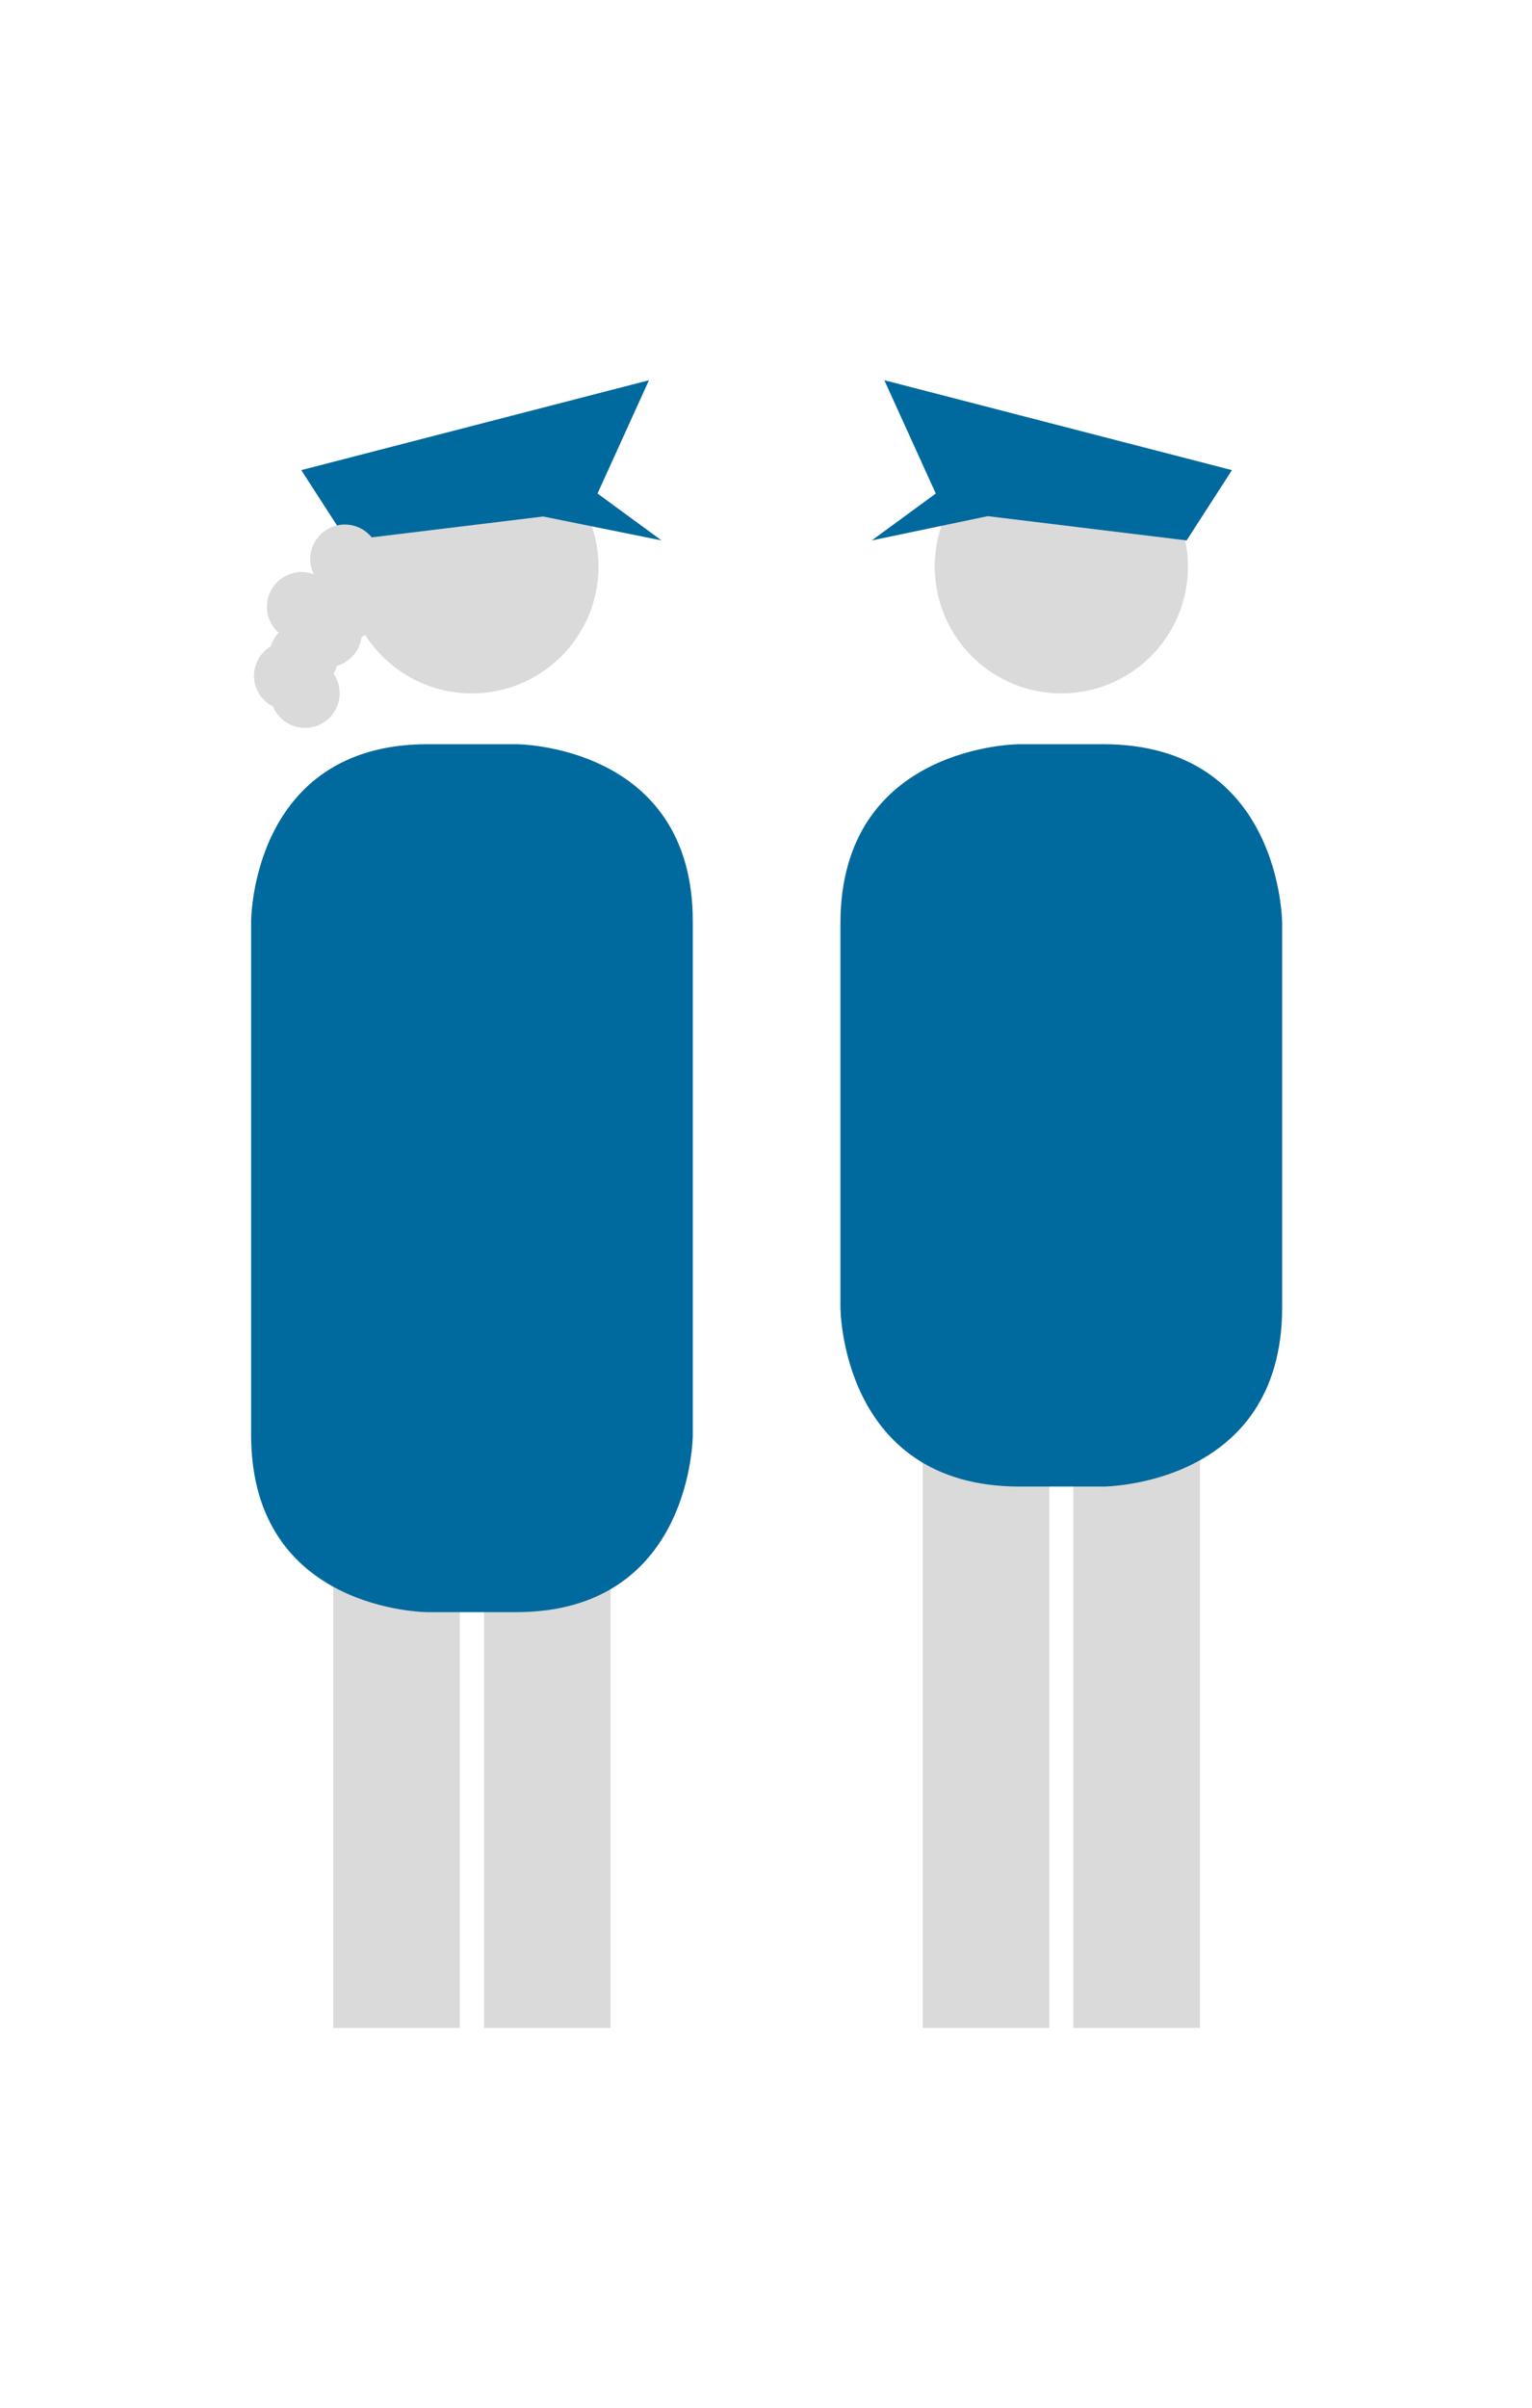 <?xml version="1.0" encoding="UTF-8"?> <svg xmlns="http://www.w3.org/2000/svg" id="Ebene_1" data-name="Ebene 1" viewBox="0 0 176.91 277.84"><defs><style>.cls-1{fill:#fff;}.cls-2{fill:#dadada;}.cls-3{fill:#00699d;}</style></defs><rect class="cls-1" width="176.91" height="277.84"></rect><path class="cls-2" d="M122.56,80A14.62,14.62,0,1,0,107.94,65.4,14.63,14.63,0,0,0,122.56,80"></path><rect class="cls-2" x="106.55" y="160.07" width="14.62" height="73.9"></rect><rect class="cls-2" x="123.95" y="160.07" width="14.62" height="73.9"></rect><path class="cls-3" d="M117.75,85.86s-20.7,0-20.7,20.7v44.26s0,20.69,20.7,20.69h9.62s20.69,0,20.69-20.69V106.56s0-20.7-20.69-20.7Z"></path><path class="cls-2" d="M54.49,80A14.62,14.62,0,1,1,69.11,65.4,14.63,14.63,0,0,1,54.49,80"></path><rect class="cls-2" x="55.89" y="160.07" width="14.62" height="73.9"></rect><rect class="cls-2" x="38.48" y="160.07" width="14.62" height="73.9"></rect><path class="cls-3" d="M59.59,85.86S80,85.86,80,106.28v59.28S80,186,59.59,186H49.4S29,186,29,165.56V106.28S29,85.86,49.4,85.86Z"></path><polygon class="cls-3" points="142.26 54.24 102.12 43.87 108.06 56.94 100.67 62.35 114.06 59.55 137.03 62.35 142.26 54.24"></polygon><polygon class="cls-3" points="76.39 62.35 69 56.94 74.94 43.87 34.79 54.24 40.03 62.35 62.72 59.59 76.39 62.35"></polygon><path class="cls-2" d="M43.82,64.52a4,4,0,1,0-8,0,3.92,3.92,0,0,0,.42,1.74A3.87,3.87,0,0,0,34.8,66a4,4,0,0,0-2.62,7,3.92,3.92,0,0,0-.9,1.56,3.95,3.95,0,0,0,.24,6.94,4,4,0,1,0,7-3.78,3.61,3.61,0,0,0,.39-.9,4,4,0,0,0,2.84-3.31,3.94,3.94,0,0,0,1-6.21A3.94,3.94,0,0,0,43.82,64.52Z"></path></svg> 